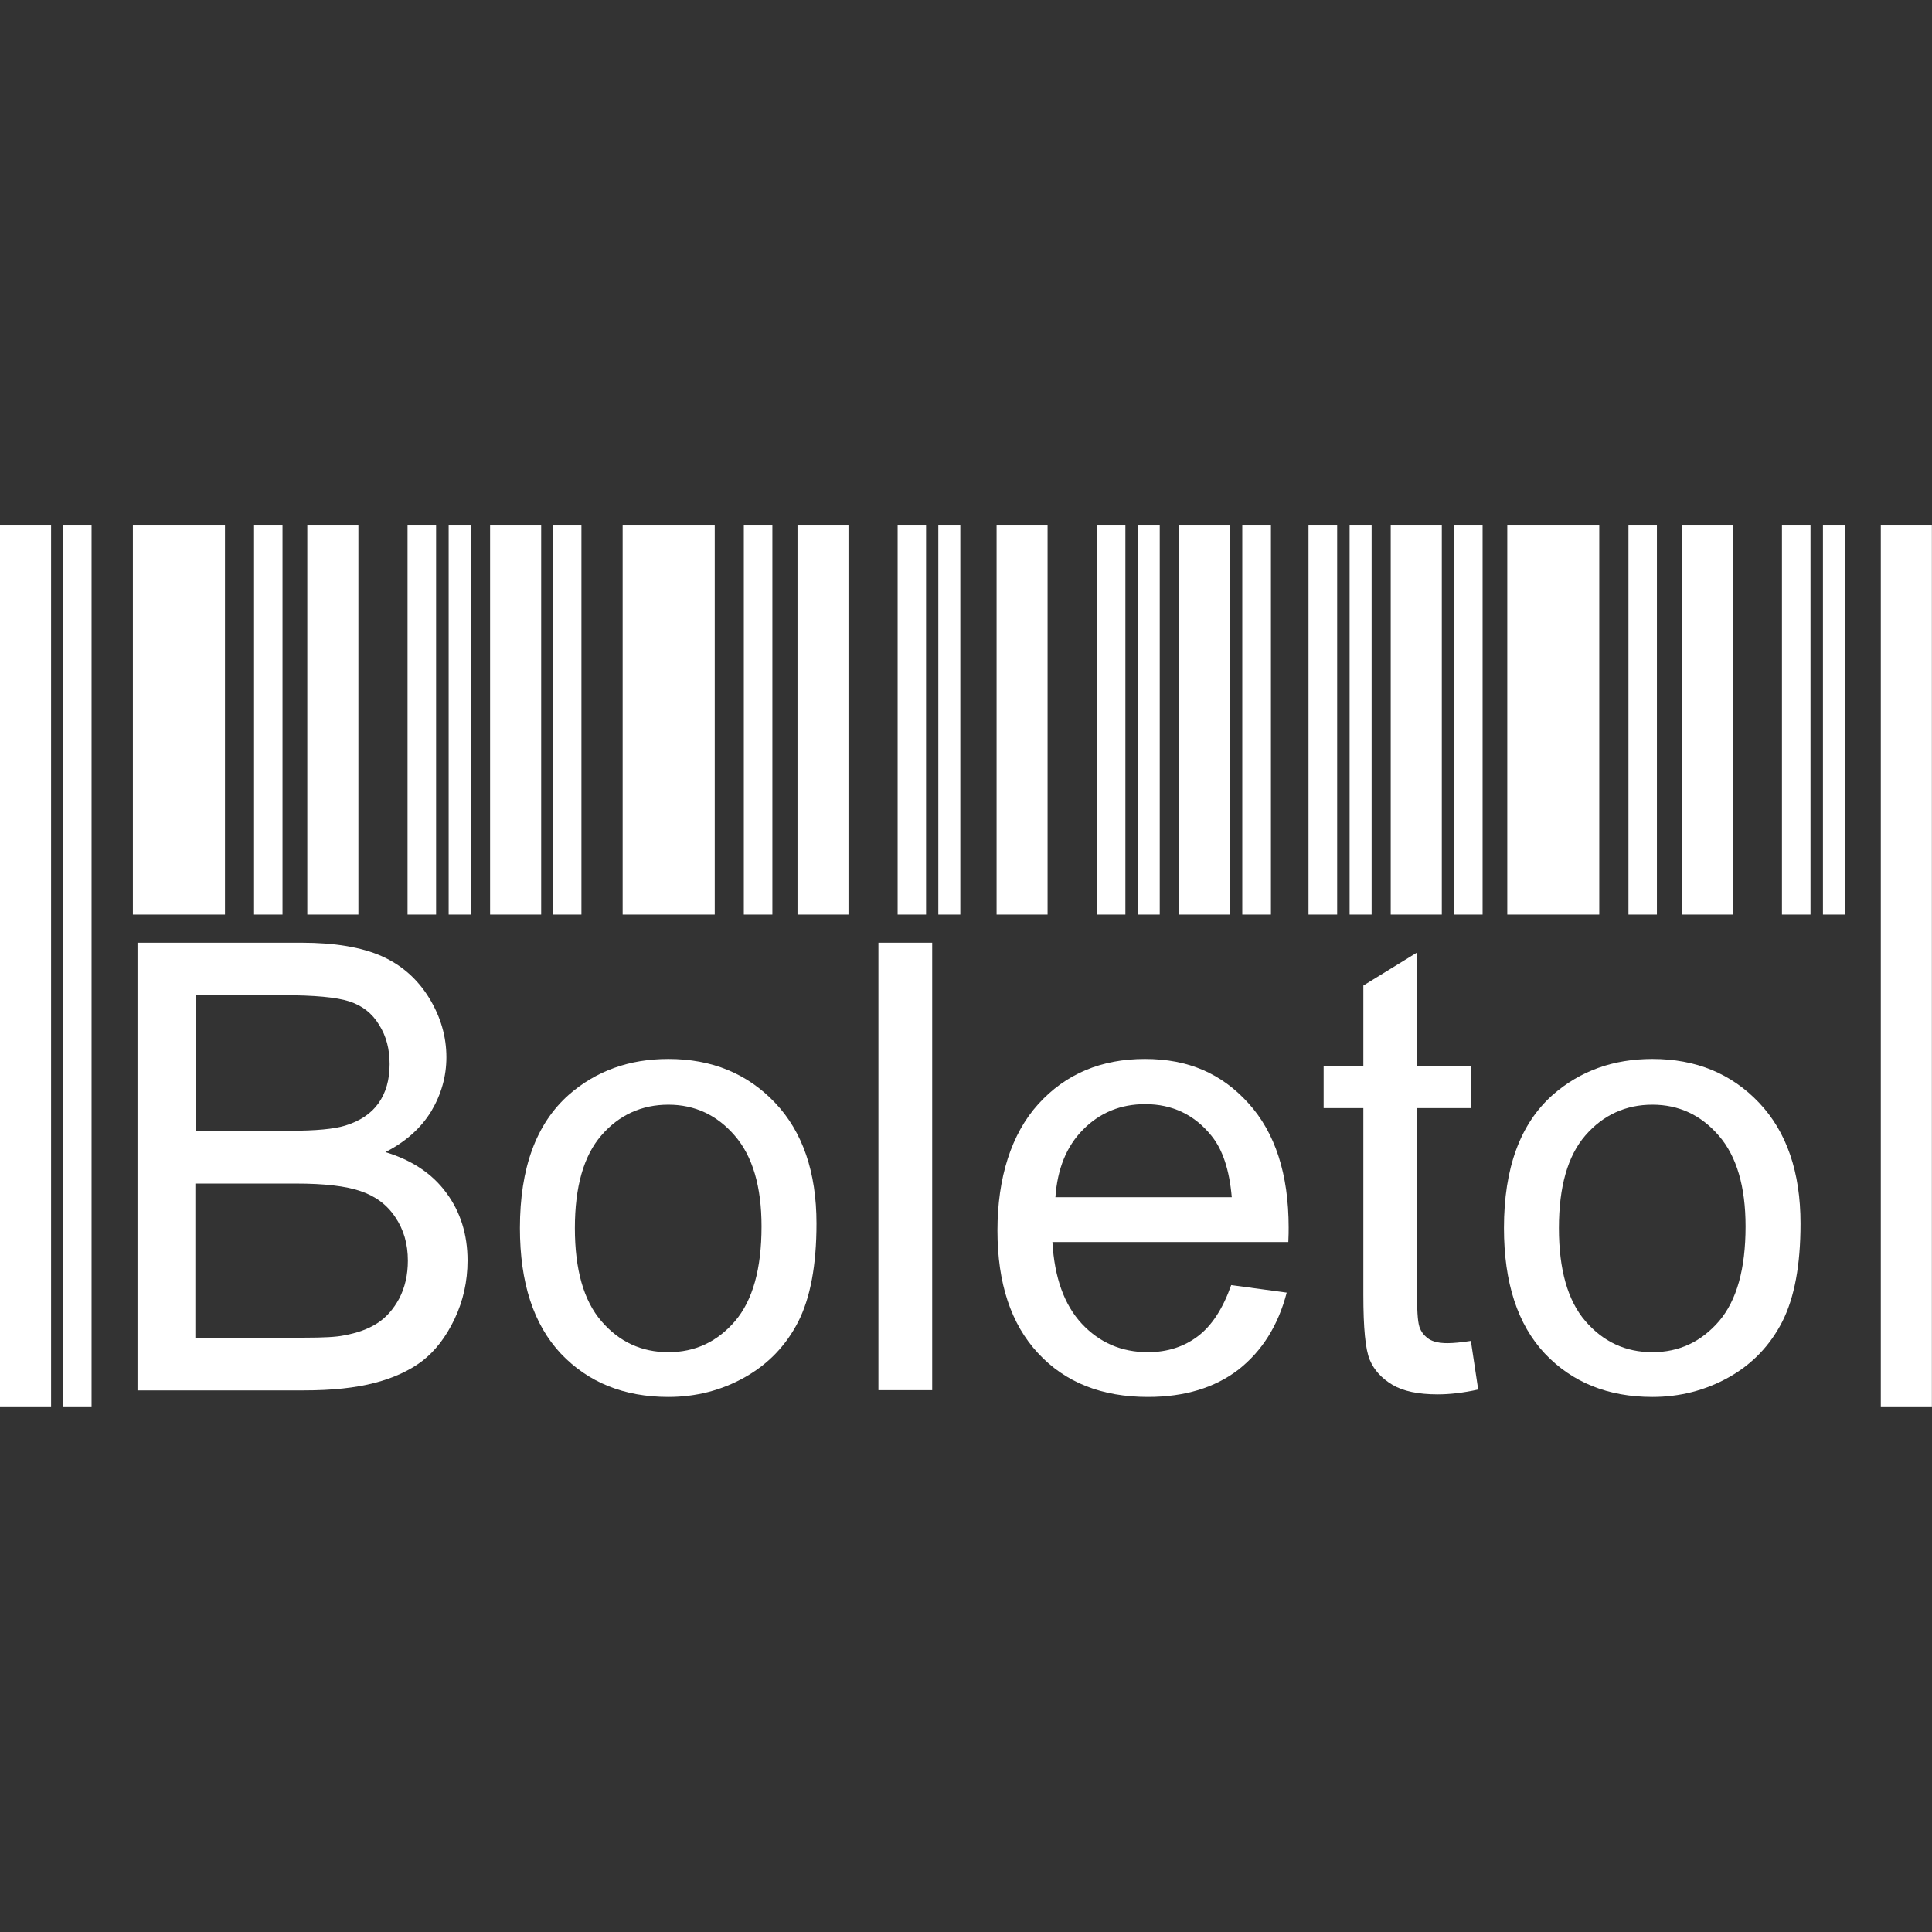 <svg width="18" height="18" viewBox="0 0 18 18" fill="none" xmlns="http://www.w3.org/2000/svg">
<rect x="0" y="0" width="18" height="18" fill="#333333" stroke="none"/>
<path d="M0.476 13.11H0V4.889H0.476V13.11ZM0.853 13.11H0.586V4.889H0.853V13.11ZM17.999 13.11H17.523V4.889H17.999V13.11ZM17.189 8.521H16.984V4.889H17.189V8.521ZM16.868 8.521H16.602V4.889H16.868V8.521ZM16.144 8.521H15.668V4.889H16.144V8.521ZM15.437 8.521H15.172V4.889H15.437V8.521ZM14.9 8.521H14.043V4.889H14.9V8.521ZM13.813 8.521H13.547V4.889H13.813V8.521ZM13.433 8.521H12.957V4.889H13.433V8.521ZM12.779 8.521H12.574V4.889H12.779V8.521ZM12.458 8.521H12.191V4.889H12.458V8.521ZM11.841 8.521H11.574V4.889H11.841V8.521ZM11.46 8.521H10.984V4.889H11.46V8.521ZM10.805 8.521H10.602V4.889H10.805V8.521ZM10.485 8.521H10.219V4.889H10.485V8.521ZM9.76 8.521H9.285V4.889H9.76V8.521ZM8.947 8.521H8.742V4.889H8.947V8.521ZM8.628 8.521H8.363V4.889H8.628V8.521ZM7.905 8.521H7.43V4.889H7.905V8.521ZM7.196 8.521H6.93V4.889H7.196V8.521ZM6.659 8.521H5.801V4.889H6.659V8.521ZM5.417 8.521H5.152V4.889H5.417V8.521ZM5.042 8.521H4.566V4.889H5.042V8.521ZM4.385 8.521H4.18V4.889H4.385V8.521ZM4.063 8.521H3.797V4.889H4.063V8.521ZM3.339 8.521H2.863V4.889H3.339V8.521ZM2.632 8.521H2.367V4.889H2.632V8.521ZM2.096 8.521H1.238V4.889H2.096V8.521Z" fill="white"/>
<path d="M1.281 12.952V8.783H2.809C3.12 8.783 3.369 8.825 3.558 8.909C3.745 8.993 3.892 9.124 3.999 9.299C4.106 9.474 4.159 9.658 4.159 9.85C4.159 10.027 4.112 10.195 4.018 10.353C3.923 10.509 3.781 10.637 3.591 10.734C3.836 10.808 4.027 10.934 4.158 11.113C4.29 11.29 4.356 11.502 4.356 11.744C4.356 11.939 4.315 12.121 4.235 12.289C4.155 12.457 4.055 12.586 3.937 12.678C3.819 12.768 3.669 12.838 3.491 12.884C3.312 12.931 3.093 12.954 2.835 12.954H1.281V12.952ZM1.822 10.535H2.702C2.942 10.535 3.112 10.519 3.216 10.487C3.353 10.445 3.457 10.376 3.526 10.279C3.595 10.182 3.63 10.061 3.63 9.914C3.63 9.775 3.599 9.653 3.532 9.548C3.468 9.441 3.375 9.369 3.255 9.33C3.135 9.291 2.928 9.272 2.636 9.272H1.822V10.535ZM1.822 12.463H2.836C3.011 12.463 3.132 12.457 3.203 12.442C3.326 12.42 3.43 12.383 3.514 12.329C3.597 12.276 3.665 12.199 3.72 12.097C3.773 11.995 3.8 11.877 3.8 11.745C3.8 11.589 3.761 11.455 3.682 11.339C3.605 11.223 3.496 11.143 3.358 11.097C3.221 11.05 3.02 11.027 2.762 11.027H1.82V12.465L1.822 12.463Z" fill="white"/>
<path d="M4.844 11.441C4.844 10.883 4.995 10.47 5.299 10.2C5.553 9.978 5.861 9.866 6.227 9.866C6.632 9.866 6.963 10.002 7.221 10.274C7.478 10.545 7.607 10.921 7.607 11.399C7.607 11.788 7.55 12.091 7.437 12.314C7.323 12.536 7.158 12.709 6.939 12.832C6.722 12.954 6.484 13.015 6.227 13.015C5.814 13.015 5.48 12.88 5.225 12.611C4.97 12.339 4.844 11.949 4.844 11.441ZM5.356 11.442C5.356 11.828 5.438 12.118 5.603 12.309C5.768 12.501 5.976 12.598 6.227 12.598C6.477 12.598 6.682 12.501 6.848 12.309C7.013 12.115 7.095 11.822 7.095 11.426C7.095 11.054 7.011 10.771 6.846 10.581C6.681 10.389 6.474 10.292 6.227 10.292C5.98 10.292 5.768 10.387 5.603 10.578C5.438 10.768 5.356 11.057 5.356 11.442Z" fill="white"/>
<path d="M8.184 12.952V8.783H8.685V12.952H8.184Z" fill="white"/>
<path d="M11.472 11.973L11.988 12.043C11.908 12.351 11.757 12.589 11.538 12.761C11.317 12.93 11.037 13.015 10.695 13.015C10.265 13.015 9.923 12.88 9.671 12.607C9.419 12.336 9.293 11.956 9.293 11.465C9.293 10.975 9.421 10.565 9.674 10.286C9.929 10.005 10.26 9.866 10.667 9.866C11.073 9.866 11.382 10.003 11.631 10.278C11.88 10.552 12.006 10.939 12.006 11.436C12.006 11.467 12.006 11.512 12.003 11.572H9.805C9.824 11.902 9.915 12.157 10.079 12.333C10.243 12.509 10.449 12.598 10.694 12.598C10.876 12.598 11.032 12.547 11.161 12.449C11.29 12.351 11.393 12.193 11.47 11.975L11.472 11.973ZM9.833 11.154H11.476C11.454 10.899 11.391 10.71 11.287 10.582C11.13 10.386 10.922 10.287 10.67 10.287C10.44 10.287 10.248 10.366 10.092 10.523C9.936 10.679 9.851 10.891 9.833 11.155V11.154Z" fill="white"/>
<path d="M13.704 12.494L13.772 12.946C13.632 12.977 13.506 12.991 13.395 12.991C13.214 12.991 13.074 12.962 12.973 12.902C12.874 12.843 12.803 12.767 12.762 12.67C12.721 12.573 12.702 12.372 12.702 12.065V10.324H12.332V9.929H12.702V9.182L13.203 8.874V9.929H13.704V10.324H13.203V12.094C13.203 12.241 13.211 12.335 13.23 12.377C13.247 12.418 13.276 12.451 13.315 12.477C13.354 12.501 13.411 12.514 13.485 12.514C13.54 12.514 13.613 12.507 13.703 12.493L13.704 12.494Z" fill="white"/>
<path d="M14.012 11.441C14.012 10.883 14.163 10.47 14.467 10.2C14.721 9.978 15.029 9.866 15.395 9.866C15.8 9.866 16.131 10.002 16.389 10.274C16.646 10.545 16.775 10.921 16.775 11.399C16.775 11.788 16.718 12.091 16.605 12.314C16.491 12.536 16.326 12.709 16.107 12.832C15.889 12.954 15.652 13.015 15.395 13.015C14.982 13.015 14.648 12.88 14.393 12.611C14.138 12.339 14.012 11.949 14.012 11.441ZM14.524 11.442C14.524 11.828 14.606 12.118 14.771 12.309C14.937 12.501 15.144 12.598 15.395 12.598C15.645 12.598 15.85 12.501 16.016 12.309C16.181 12.115 16.263 11.822 16.263 11.426C16.263 11.054 16.179 10.771 16.014 10.581C15.849 10.389 15.642 10.292 15.395 10.292C15.148 10.292 14.937 10.387 14.771 10.578C14.606 10.768 14.524 11.057 14.524 11.442Z" fill="white"/>
</svg>
